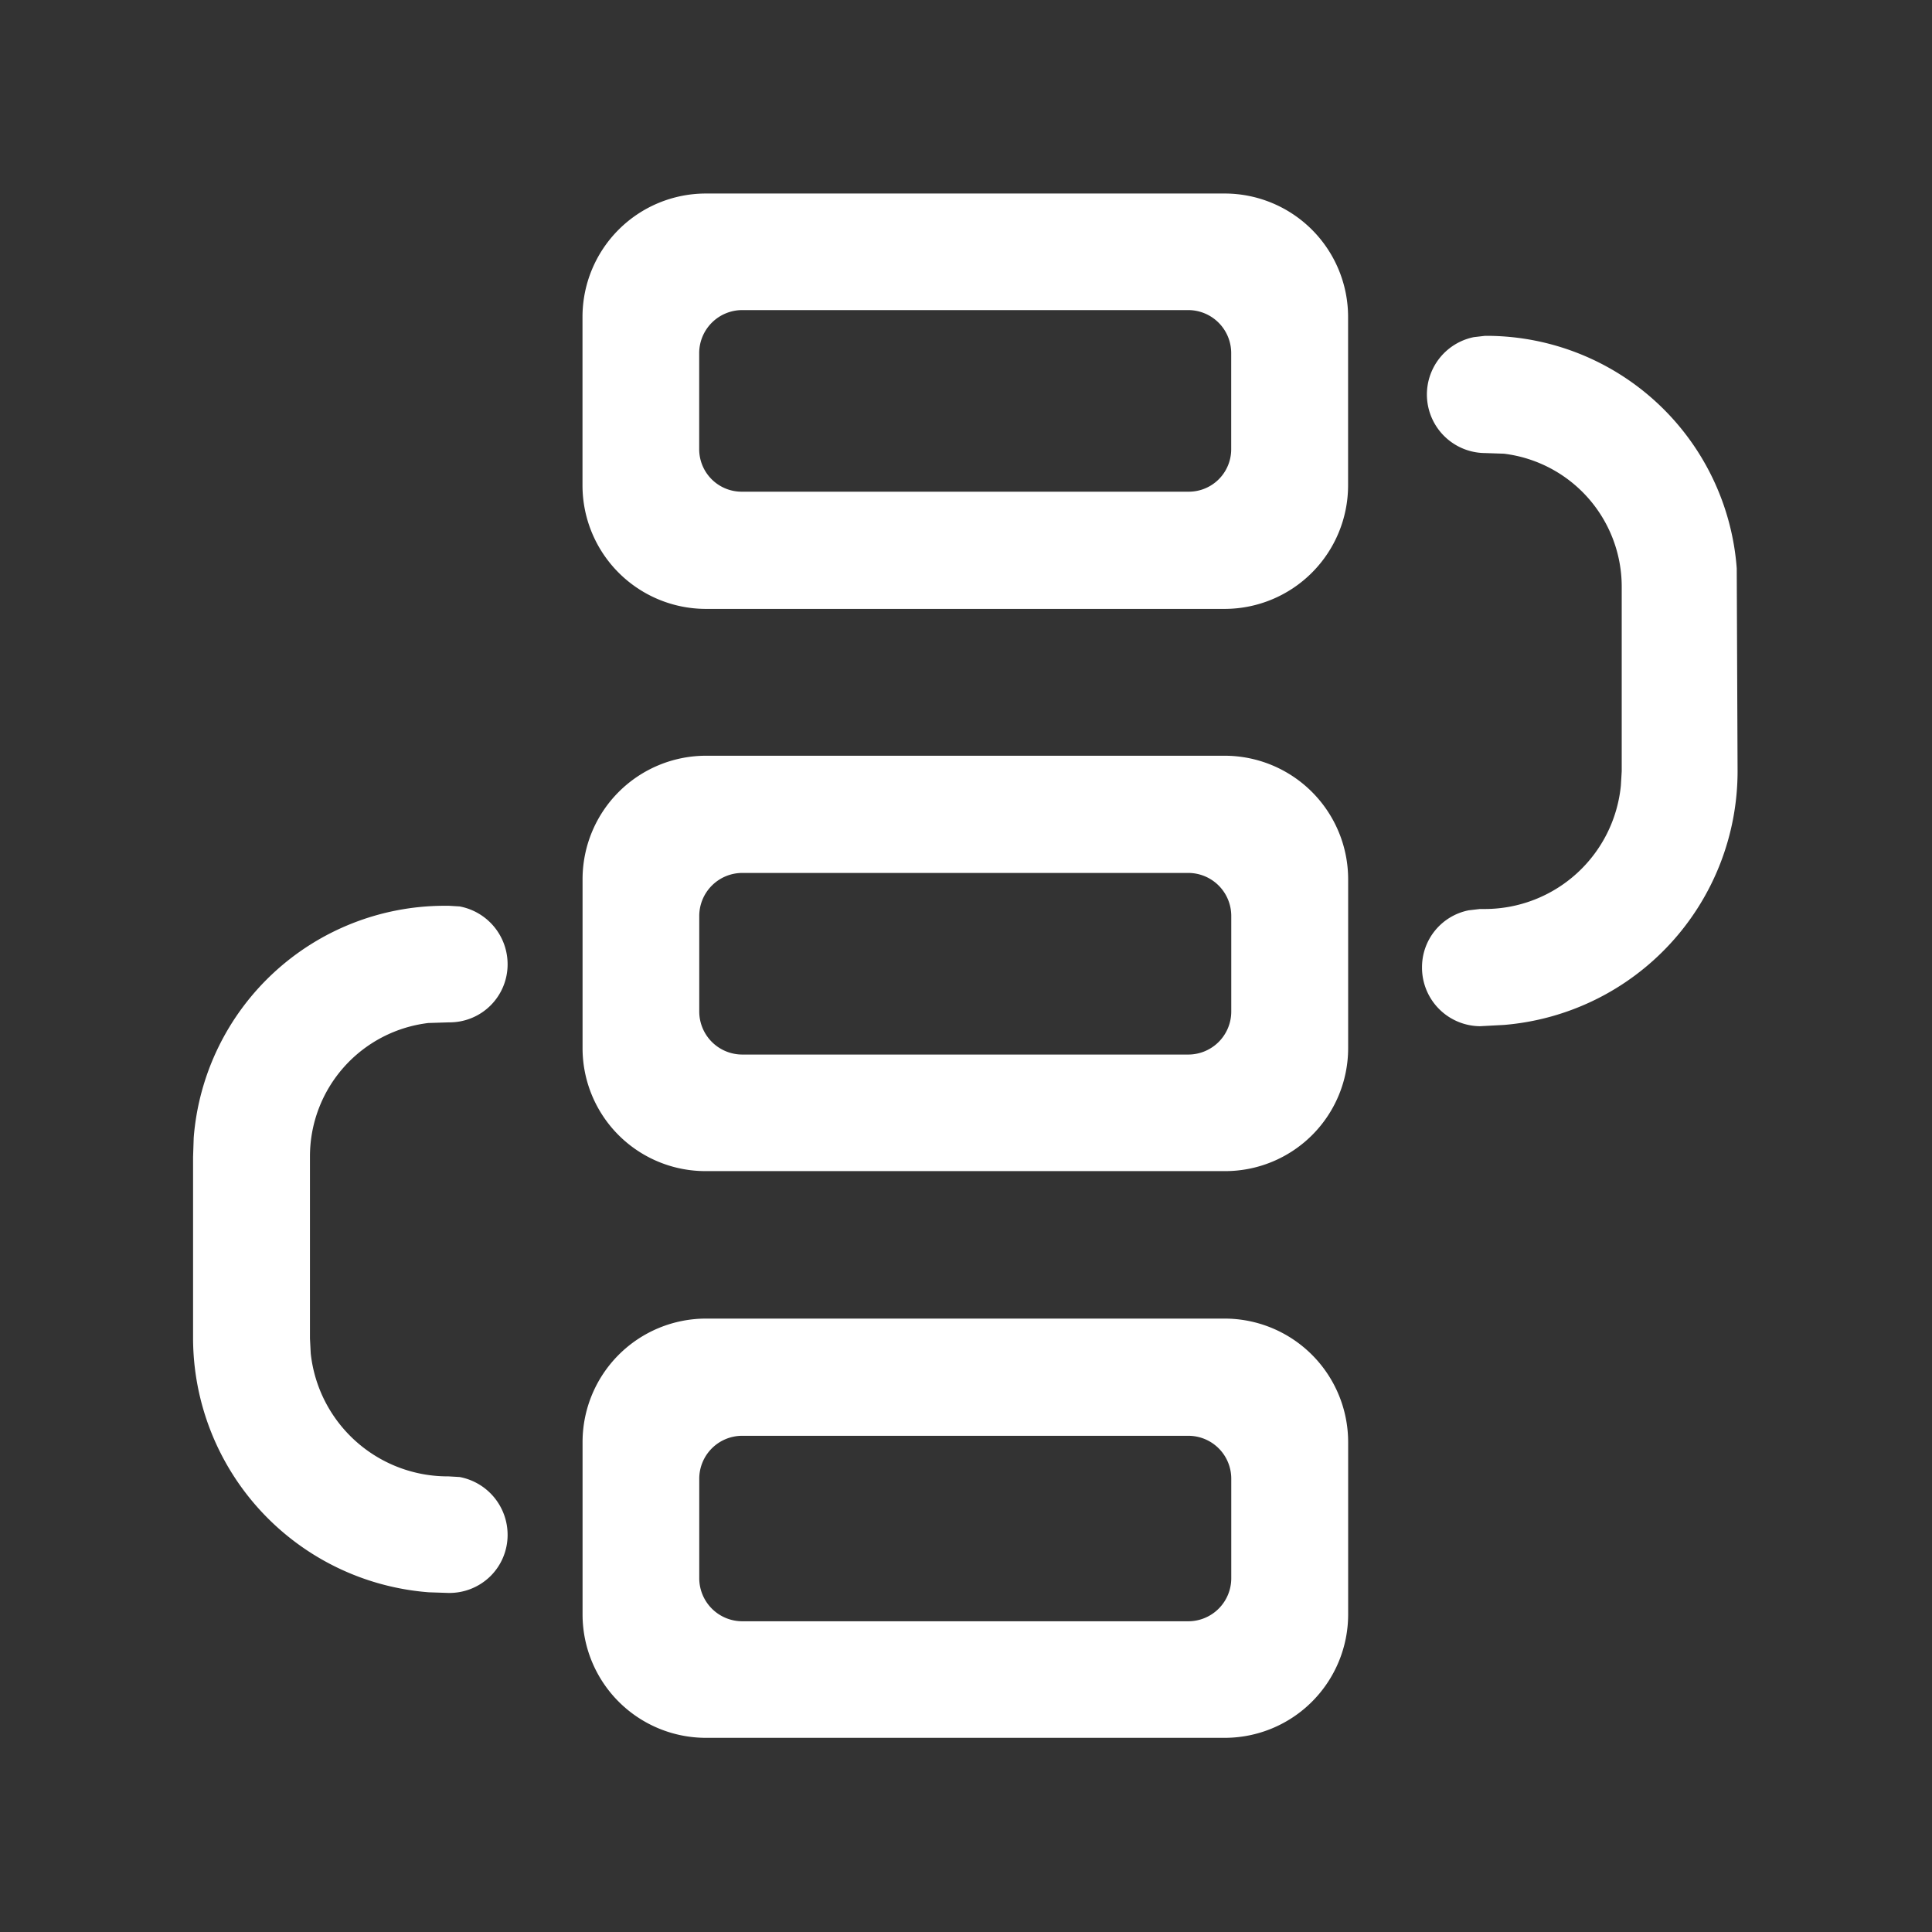 <svg xmlns="http://www.w3.org/2000/svg" width="30" height="30" viewBox="0 0 30 30">
  <rect x="0" y="0" width="30" height="30" fill="#333333" stroke="none"/>
  <defs>
    <style>
      .cls-1 {
        fill: #fff;
        fill-rule: evenodd;
      }
    </style>
  </defs>
  <path id="形状_872" data-name="形状 872" class="cls-1" d="M317.972,3783.27h-8.059a1.918,1.918,0,0,0-1.914,1.92v2.68a1.916,1.916,0,0,0,1.914,1.91h8.059a1.917,1.917,0,0,0,1.915-1.91v-2.68A1.919,1.919,0,0,0,317.972,3783.27Zm0.1,4.03a0.668,0.668,0,0,1-.666.67h-6.928a0.669,0.669,0,0,1-.667-0.67v-1.55a0.667,0.667,0,0,1,.667-0.66h6.928a0.666,0.666,0,0,1,.666.66v1.55Zm-0.1-12.77h-8.059a1.918,1.918,0,0,0-1.914,1.92v2.62a1.909,1.909,0,0,0,1.914,1.91h8.059a1.91,1.91,0,0,0,1.915-1.91v-2.62A1.919,1.919,0,0,0,317.972,3774.53Zm0.1,3.97a0.668,0.668,0,0,1-.666.67h-6.928a0.669,0.669,0,0,1-.667-0.67v-1.48a0.669,0.669,0,0,1,.667-0.67h6.928a0.668,0.668,0,0,1,.666.67v1.48Zm-12.467.18h0.006l0.317-.01h0a0.9,0.9,0,0,0,.907-0.9,0.913,0.913,0,0,0-.745-0.9l-0.164-.01h-0.08a3.909,3.909,0,0,0-3.885,3.6l-0.01.3v2.82a3.964,3.964,0,0,0,3.661,3.94l0.3,0.01h0a0.908,0.908,0,0,0,.656-0.26,0.9,0.9,0,0,0,.267-0.64,0.913,0.913,0,0,0-.745-0.9l-0.173-.01h0a2.139,2.139,0,0,1-2.139-1.91l-0.012-.23v-2.83A2.086,2.086,0,0,1,305.606,3778.68Zm20.316-7.06a3.9,3.9,0,0,0-3.849-3.61h-0.061l-0.172.02a0.909,0.909,0,0,0,.173,1.8l0.294,0.01a2.081,2.081,0,0,1,1.829,2.07v2.86l-0.013.22a2.124,2.124,0,0,1-2.111,1.92h-0.079l-0.172.02a0.9,0.9,0,0,0-.726.89,0.909,0.909,0,0,0,.9.91l0.374-.02a3.953,3.953,0,0,0,3.626-3.94Zm-7.95-5.82h-8.059a1.916,1.916,0,0,0-1.914,1.91v2.62a1.918,1.918,0,0,0,1.914,1.92h8.059a1.919,1.919,0,0,0,1.915-1.92v-2.62A1.917,1.917,0,0,0,317.972,3765.8Zm0.1,3.97a0.659,0.659,0,0,1-.666.66h-6.928a0.66,0.66,0,0,1-.667-0.66v-1.49a0.669,0.669,0,0,1,.667-0.67h6.928a0.668,0.668,0,0,1,.666.67v1.49Z" transform="translate(-298.953 -3762.795)"/>
</svg>
